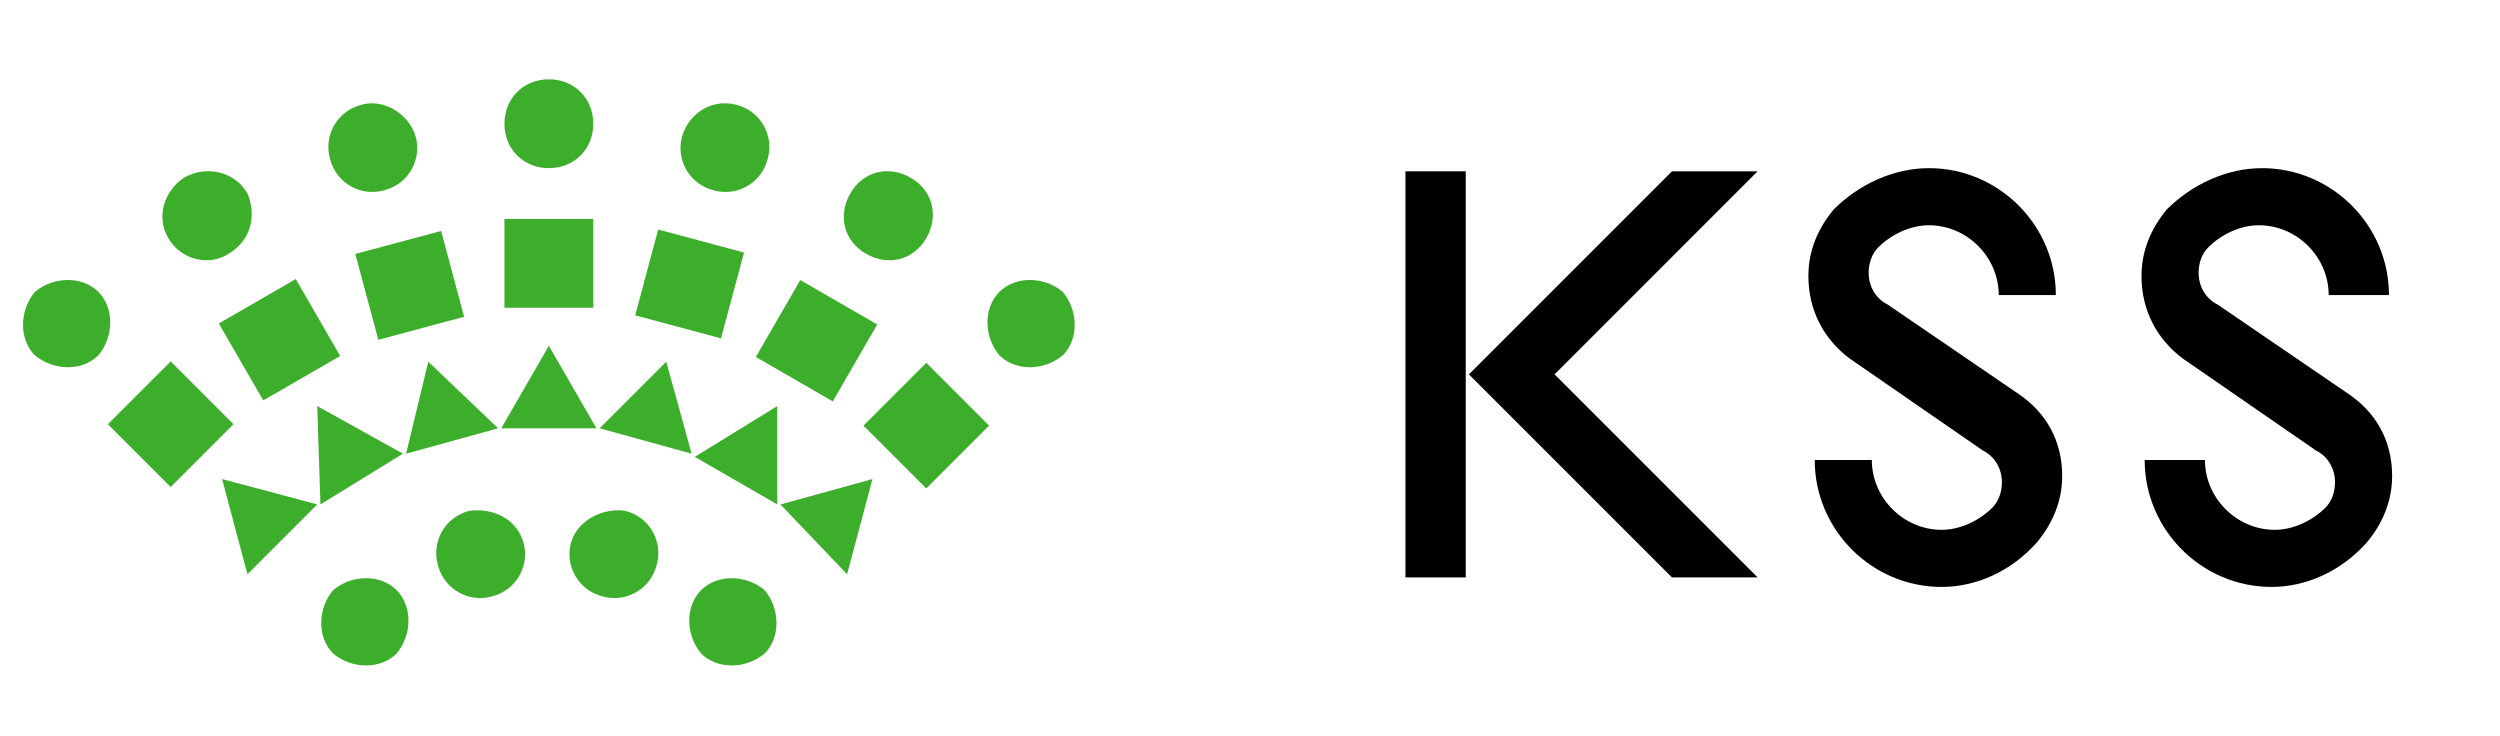 <?xml version="1.0" encoding="utf-8"?>
<!-- Generator: Adobe Illustrator 27.5.0, SVG Export Plug-In . SVG Version: 6.00 Build 0)  -->
<svg version="1.1" id="レイヤー_1" xmlns="http://www.w3.org/2000/svg" xmlns:xlink="http://www.w3.org/1999/xlink" x="0px"
	 y="0px" viewBox="0 0 78.8 23.2" style="enable-background:new 0 0 78.8 23.2;" xml:space="preserve">
<style type="text/css">
	.st0{fill-rule:evenodd;clip-rule:evenodd;fill:#3DAE2B;}
	.st1{fill:#3DAE2B;}
	.st2{fill:none;stroke:#000000;stroke-width:0.25;}
</style>
<g>
	<path class="st0" d="M18.7,3.9c0,0.8-0.6,1.4-1.4,1.4c-0.8,0-1.4-0.6-1.4-1.4c0-0.8,0.6-1.4,1.4-1.4C18.1,2.5,18.7,3.1,18.7,3.9z"
		/>
	<path class="st0" d="M13.1,4.3c0.2,0.7-0.2,1.5-1,1.7c-0.7,0.2-1.5-0.2-1.7-1c-0.2-0.7,0.2-1.5,1-1.7C12.1,3.1,12.9,3.6,13.1,4.3z"
		/>
	<path class="st0" d="M16.5,17.1c0.2,0.7-0.2,1.5-1,1.7c-0.7,0.2-1.5-0.2-1.7-1c-0.2-0.7,0.2-1.5,1-1.7C15.6,16,16.3,16.4,16.5,17.1
		z"/>
	<path class="st0" d="M7.8,6.1C8.1,6.8,7.9,7.6,7.2,8C6.6,8.4,5.7,8.2,5.3,7.5C4.9,6.8,5.2,6,5.8,5.6C6.5,5.2,7.4,5.4,7.8,6.1z"/>
	<path class="st0" d="M3.1,9.2c0.5,0.5,0.5,1.4,0,2c-0.5,0.5-1.4,0.5-2,0c-0.5-0.5-0.5-1.4,0-2C1.7,8.7,2.6,8.7,3.1,9.2z"/>
	<path class="st0" d="M12.5,18.6c0.5,0.5,0.5,1.4,0,2c-0.5,0.5-1.4,0.5-2,0c-0.5-0.5-0.5-1.4,0-2C11.1,18.1,12,18.1,12.5,18.6z"/>
	<path class="st0" d="M21.5,4.3c-0.2,0.7,0.2,1.5,1,1.7c0.7,0.2,1.5-0.2,1.7-1c0.2-0.7-0.2-1.5-1-1.7C22.4,3.1,21.7,3.6,21.5,4.3z"
		/>
	<path class="st0" d="M18,17.1c-0.2,0.7,0.2,1.5,1,1.7c0.7,0.2,1.5-0.2,1.7-1c0.2-0.7-0.2-1.5-1-1.7C19,16,18.2,16.4,18,17.1z"/>
	<path class="st0" d="M26.8,6.1c-0.4,0.7-0.2,1.5,0.5,1.9c0.7,0.4,1.5,0.2,1.9-0.5c0.4-0.7,0.2-1.5-0.5-1.9
		C28,5.2,27.2,5.4,26.8,6.1z"/>
	<path class="st0" d="M31.5,9.2c-0.5,0.5-0.5,1.4,0,2c0.5,0.5,1.4,0.5,2,0c0.5-0.5,0.5-1.4,0-2C32.9,8.7,32,8.7,31.5,9.2z"/>
	<path class="st0" d="M22.1,18.6c-0.5,0.5-0.5,1.4,0,2c0.5,0.5,1.4,0.5,2,0c0.5-0.5,0.5-1.4,0-2C23.5,18.1,22.6,18.1,22.1,18.6z"/>
	<polygon class="st1" points="15.8,13.5 18.8,13.5 17.3,10.9 	"/>
	<rect x="15.9" y="6.9" class="st0" width="2.8" height="2.8"/>
	<polygon class="st1" points="12.8,14.3 15.7,13.5 13.5,11.4 	"/>
	<rect x="11.5" y="7.6" transform="matrix(0.966 -0.259 0.259 0.966 -1.878 3.642)" class="st0" width="2.8" height="2.8"/>
	<polygon class="st1" points="10.1,15.9 12.7,14.3 10,12.8 	"/>
	<rect x="7.4" y="9.3" transform="matrix(0.866 -0.5 0.5 0.866 -4.161 5.842)" class="st0" width="2.8" height="2.8"/>
	<polygon class="st1" points="7.8,18.1 10,15.9 7,15.1 	"/>
	<rect x="4" y="12" transform="matrix(0.707 -0.707 0.707 0.707 -7.912 7.715)" class="st0" width="2.8" height="2.8"/>
	<polygon class="st1" points="21.8,14.3 18.9,13.5 21,11.4 	"/>
	<rect x="20.3" y="7.6" transform="matrix(0.259 -0.966 0.966 0.259 7.422 27.581)" class="st0" width="2.8" height="2.8"/>
	<polygon class="st1" points="24.5,15.9 21.9,14.4 24.5,12.8 	"/>
	<rect x="24.3" y="9.3" transform="matrix(0.5 -0.866 0.866 0.5 3.621 27.646)" class="st0" width="2.8" height="2.8"/>
	<polygon class="st1" points="26.7,18.1 24.6,15.9 27.5,15.1 	"/>
	<rect x="27.8" y="12" transform="matrix(0.707 -0.707 0.707 0.707 -0.922 24.586)" class="st0" width="2.8" height="2.8"/>
	<g>
		<path d="M46.2,5.4v12.8h-1.9V5.4H46.2z"/>
		<polygon points="52.7,18.2 55.4,18.2 49,11.8 55.4,5.4 52.7,5.4 46.3,11.8 46.3,11.8 46.3,11.8 		"/>
		<path d="M61.2,18.5c-2.2,0-4-1.8-4-4H59c0,1.2,1,2.2,2.2,2.2c0.6,0,1.2-0.3,1.6-0.7l0,0c0.2-0.2,0.3-0.5,0.3-0.8
			c0-0.4-0.2-0.8-0.6-1l-4.2-2.9l0,0c-0.8-0.6-1.3-1.5-1.3-2.6c0-0.8,0.3-1.5,0.8-2.1l0,0c0.8-0.8,1.9-1.3,3-1.3c2.2,0,4,1.8,4,4H63
			c0-1.2-1-2.2-2.2-2.2c-0.6,0-1.2,0.3-1.6,0.7l0,0C59,8,58.9,8.3,58.9,8.6c0,0.4,0.2,0.8,0.6,1l0,0l4.1,2.8
			c0.9,0.6,1.4,1.5,1.4,2.6c0,0.8-0.3,1.5-0.8,2.1l0,0C63.4,18,62.3,18.5,61.2,18.5L61.2,18.5z"/>
		<path d="M71.6,18.5c-2.2,0-4-1.8-4-4h1.9c0,1.2,1,2.2,2.2,2.2c0.6,0,1.2-0.3,1.6-0.7l0,0c0.2-0.2,0.3-0.5,0.3-0.8
			c0-0.4-0.2-0.8-0.6-1l-4.2-2.9l0,0c-0.8-0.6-1.3-1.5-1.3-2.6c0-0.8,0.3-1.5,0.8-2.1l0,0c0.8-0.8,1.9-1.3,3-1.3c2.2,0,4,1.8,4,4
			h-1.9c0-1.2-1-2.2-2.2-2.2c-0.6,0-1.2,0.3-1.6,0.7l0,0c-0.2,0.2-0.3,0.5-0.3,0.8c0,0.4,0.2,0.8,0.6,1l0,0l4.1,2.8
			c0.9,0.6,1.4,1.5,1.4,2.6c0,0.8-0.3,1.5-0.8,2.1l0,0C73.8,18,72.7,18.5,71.6,18.5L71.6,18.5z"/>
	</g>
</g>
<line class="st2" x1="513" y1="-310.4" x2="513" y2="-337.5"/>
</svg>
